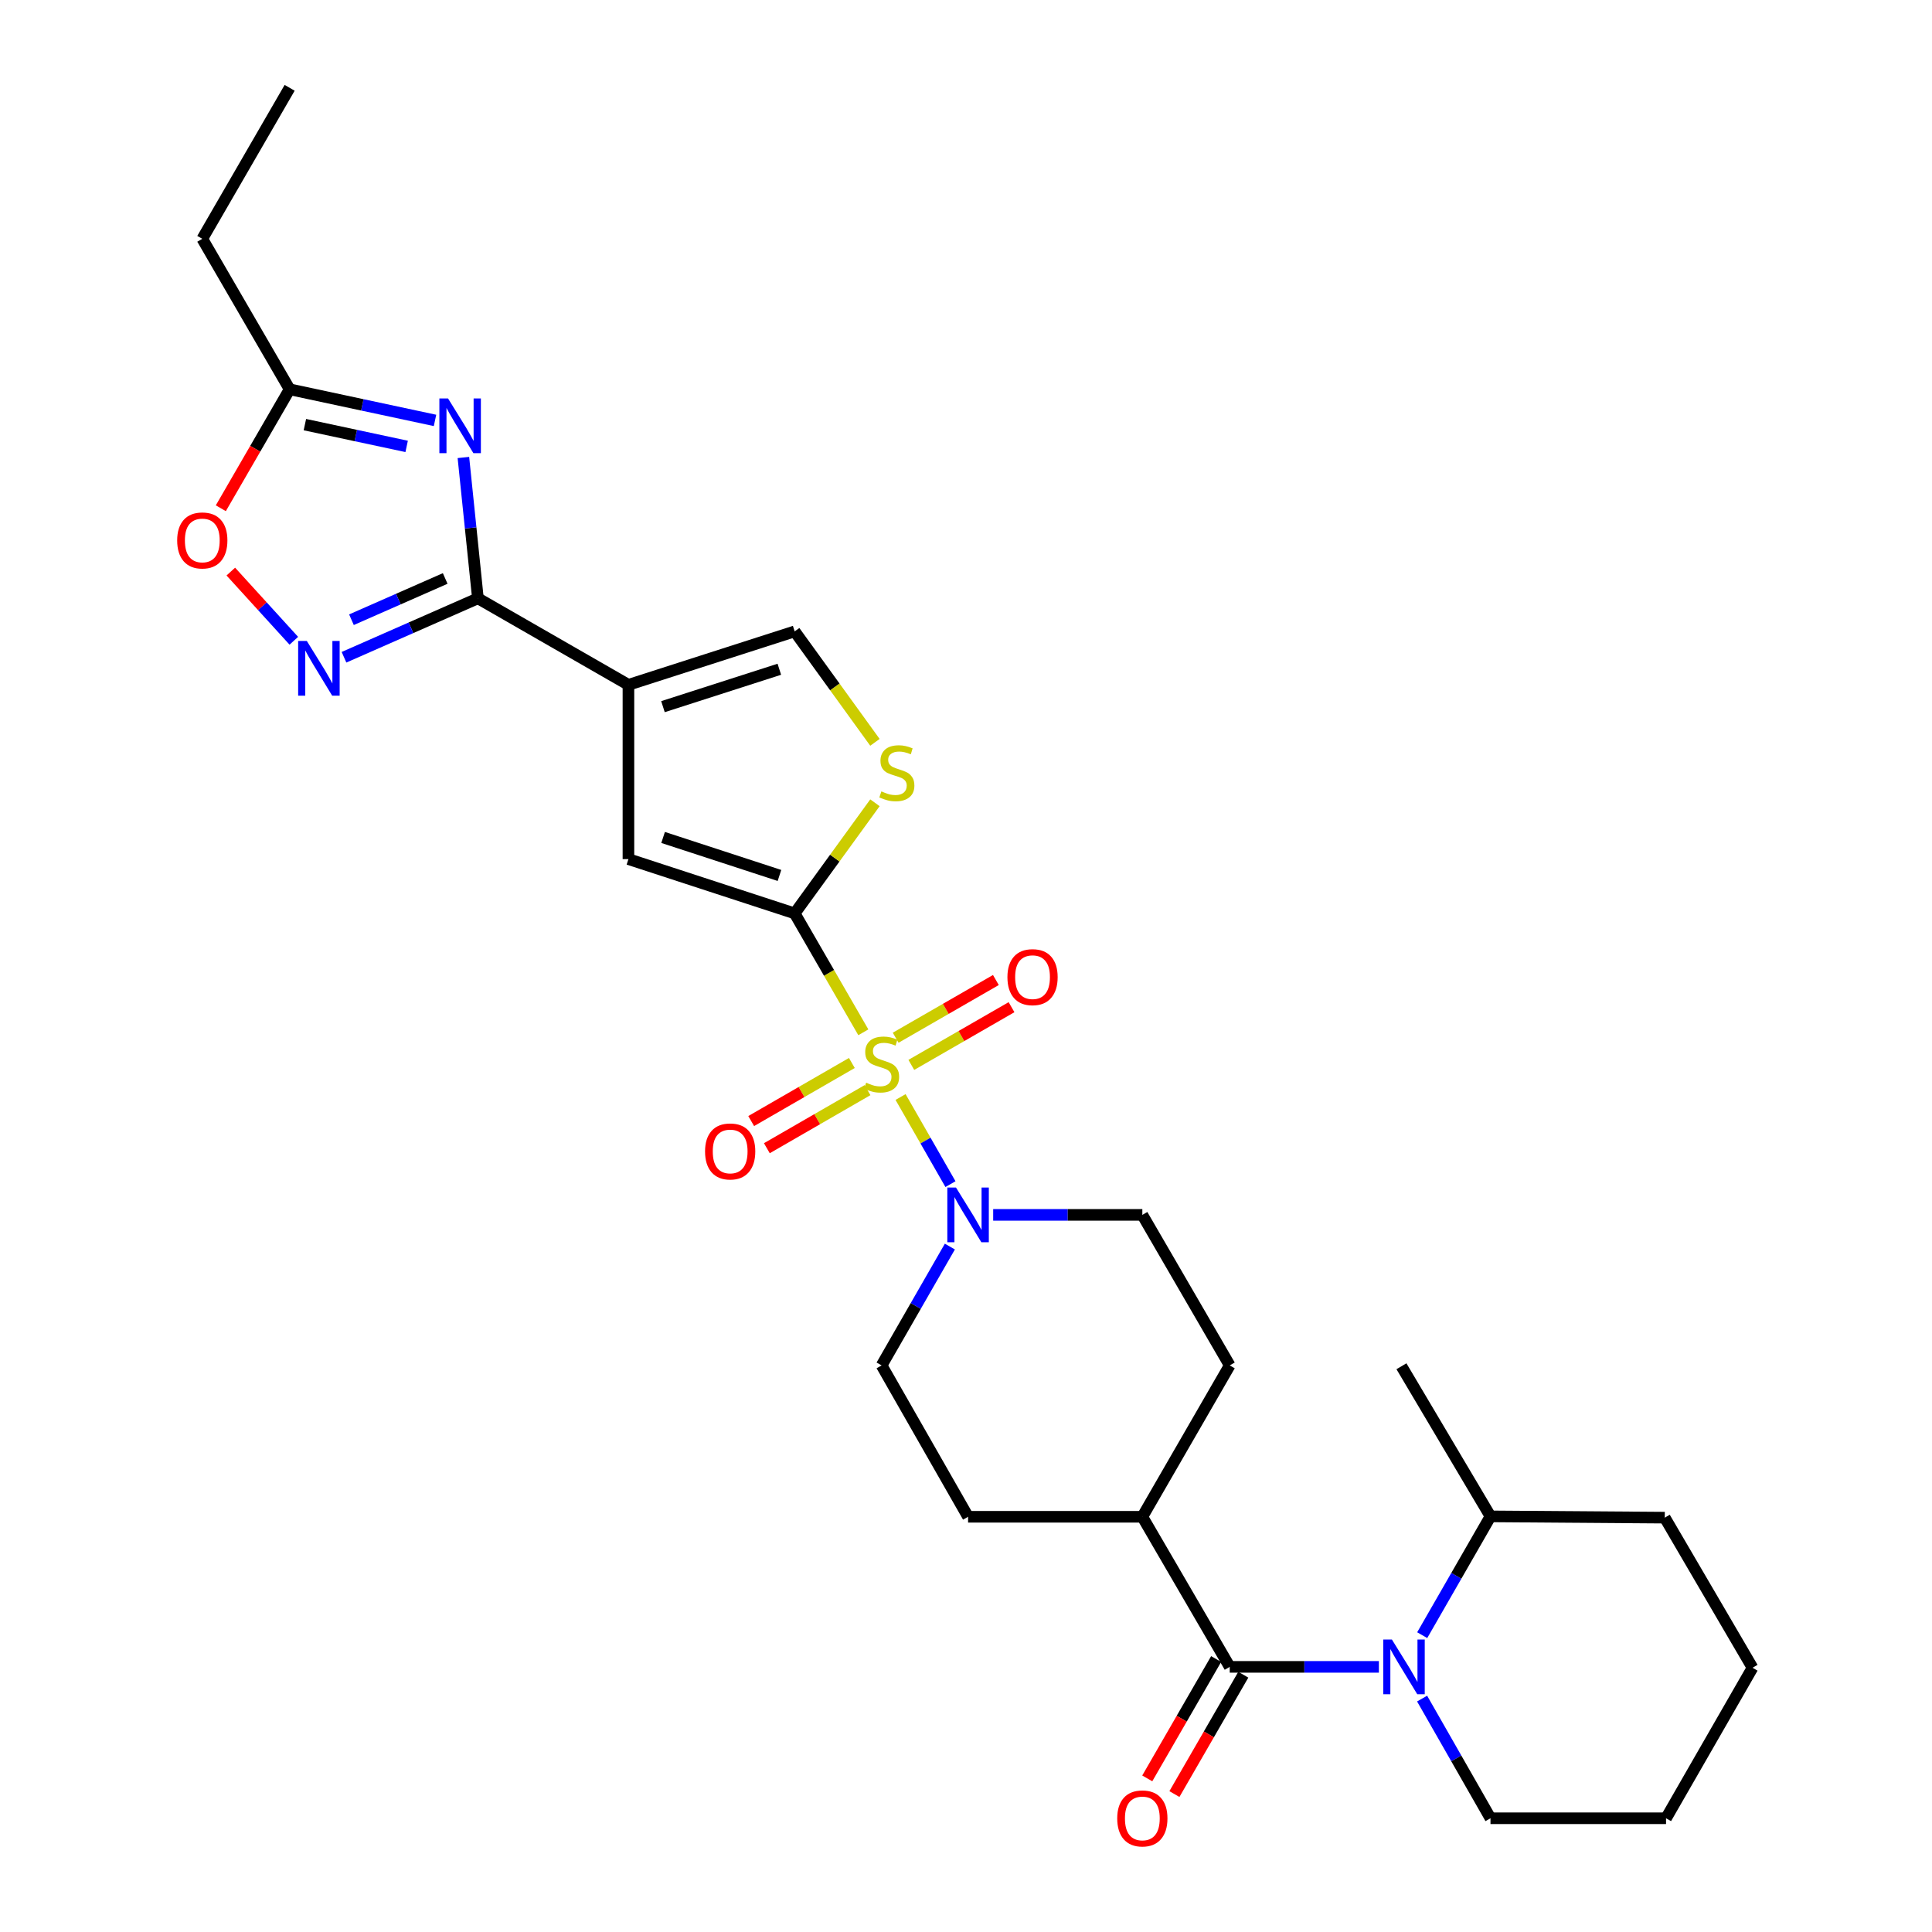 <?xml version='1.0' encoding='iso-8859-1'?>
<svg version='1.1' baseProfile='full'
              xmlns='http://www.w3.org/2000/svg'
                      xmlns:rdkit='http://www.rdkit.org/xml'
                      xmlns:xlink='http://www.w3.org/1999/xlink'
                  xml:space='preserve'
width='1000px' height='1000px' viewBox='0 0 1000 1000'>
<!-- END OF HEADER -->
<rect style='opacity:1.0;fill:#FFFFFF;stroke:none' width='1000' height='1000' x='0' y='0'> </rect>
<path class='bond-0' d='M 446.861,534.315 L 429.09,503.544' style='fill:none;fill-rule:evenodd;stroke:#CCCC00;stroke-width:6px;stroke-linecap:butt;stroke-linejoin:miter;stroke-opacity:1' />
<path class='bond-0' d='M 429.09,503.544 L 411.319,472.773' style='fill:none;fill-rule:evenodd;stroke:#000000;stroke-width:6px;stroke-linecap:butt;stroke-linejoin:miter;stroke-opacity:1' />
<path class='bond-7' d='M 466.128,567.815 L 479.043,590.359' style='fill:none;fill-rule:evenodd;stroke:#CCCC00;stroke-width:6px;stroke-linecap:butt;stroke-linejoin:miter;stroke-opacity:1' />
<path class='bond-7' d='M 479.043,590.359 L 491.957,612.903' style='fill:none;fill-rule:evenodd;stroke:#0000FF;stroke-width:6px;stroke-linecap:butt;stroke-linejoin:miter;stroke-opacity:1' />
<path class='bond-13' d='M 471.698,551.188 L 497.631,536.252' style='fill:none;fill-rule:evenodd;stroke:#CCCC00;stroke-width:6px;stroke-linecap:butt;stroke-linejoin:miter;stroke-opacity:1' />
<path class='bond-13' d='M 497.631,536.252 L 523.564,521.316' style='fill:none;fill-rule:evenodd;stroke:#FF0000;stroke-width:6px;stroke-linecap:butt;stroke-linejoin:miter;stroke-opacity:1' />
<path class='bond-13' d='M 463.599,537.125 L 489.532,522.19' style='fill:none;fill-rule:evenodd;stroke:#CCCC00;stroke-width:6px;stroke-linecap:butt;stroke-linejoin:miter;stroke-opacity:1' />
<path class='bond-13' d='M 489.532,522.19 L 515.465,507.254' style='fill:none;fill-rule:evenodd;stroke:#FF0000;stroke-width:6px;stroke-linecap:butt;stroke-linejoin:miter;stroke-opacity:1' />
<path class='bond-14' d='M 440.917,550.2 L 414.866,565.23' style='fill:none;fill-rule:evenodd;stroke:#CCCC00;stroke-width:6px;stroke-linecap:butt;stroke-linejoin:miter;stroke-opacity:1' />
<path class='bond-14' d='M 414.866,565.23 L 388.815,580.26' style='fill:none;fill-rule:evenodd;stroke:#FF0000;stroke-width:6px;stroke-linecap:butt;stroke-linejoin:miter;stroke-opacity:1' />
<path class='bond-14' d='M 449.027,564.256 L 422.976,579.286' style='fill:none;fill-rule:evenodd;stroke:#CCCC00;stroke-width:6px;stroke-linecap:butt;stroke-linejoin:miter;stroke-opacity:1' />
<path class='bond-14' d='M 422.976,579.286 L 396.925,594.316' style='fill:none;fill-rule:evenodd;stroke:#FF0000;stroke-width:6px;stroke-linecap:butt;stroke-linejoin:miter;stroke-opacity:1' />
<path class='bond-8' d='M 411.319,472.773 L 325.276,444.673' style='fill:none;fill-rule:evenodd;stroke:#000000;stroke-width:6px;stroke-linecap:butt;stroke-linejoin:miter;stroke-opacity:1' />
<path class='bond-8' d='M 403.45,453.132 L 343.22,433.462' style='fill:none;fill-rule:evenodd;stroke:#000000;stroke-width:6px;stroke-linecap:butt;stroke-linejoin:miter;stroke-opacity:1' />
<path class='bond-9' d='M 411.319,472.773 L 432.095,444.145' style='fill:none;fill-rule:evenodd;stroke:#000000;stroke-width:6px;stroke-linecap:butt;stroke-linejoin:miter;stroke-opacity:1' />
<path class='bond-9' d='M 432.095,444.145 L 452.872,415.516' style='fill:none;fill-rule:evenodd;stroke:#CCCC00;stroke-width:6px;stroke-linecap:butt;stroke-linejoin:miter;stroke-opacity:1' />
<path class='bond-1' d='M 325.276,354.465 L 325.276,444.673' style='fill:none;fill-rule:evenodd;stroke:#000000;stroke-width:6px;stroke-linecap:butt;stroke-linejoin:miter;stroke-opacity:1' />
<path class='bond-2' d='M 325.276,354.465 L 247.365,309.695' style='fill:none;fill-rule:evenodd;stroke:#000000;stroke-width:6px;stroke-linecap:butt;stroke-linejoin:miter;stroke-opacity:1' />
<path class='bond-30' d='M 325.276,354.465 L 411.319,326.806' style='fill:none;fill-rule:evenodd;stroke:#000000;stroke-width:6px;stroke-linecap:butt;stroke-linejoin:miter;stroke-opacity:1' />
<path class='bond-30' d='M 343.149,365.765 L 403.379,346.404' style='fill:none;fill-rule:evenodd;stroke:#000000;stroke-width:6px;stroke-linecap:butt;stroke-linejoin:miter;stroke-opacity:1' />
<path class='bond-3' d='M 247.365,309.695 L 243.609,273.244' style='fill:none;fill-rule:evenodd;stroke:#000000;stroke-width:6px;stroke-linecap:butt;stroke-linejoin:miter;stroke-opacity:1' />
<path class='bond-3' d='M 243.609,273.244 L 239.852,236.793' style='fill:none;fill-rule:evenodd;stroke:#0000FF;stroke-width:6px;stroke-linecap:butt;stroke-linejoin:miter;stroke-opacity:1' />
<path class='bond-6' d='M 247.365,309.695 L 212.709,324.944' style='fill:none;fill-rule:evenodd;stroke:#000000;stroke-width:6px;stroke-linecap:butt;stroke-linejoin:miter;stroke-opacity:1' />
<path class='bond-6' d='M 212.709,324.944 L 178.052,340.194' style='fill:none;fill-rule:evenodd;stroke:#0000FF;stroke-width:6px;stroke-linecap:butt;stroke-linejoin:miter;stroke-opacity:1' />
<path class='bond-6' d='M 230.433,299.416 L 206.173,310.091' style='fill:none;fill-rule:evenodd;stroke:#000000;stroke-width:6px;stroke-linecap:butt;stroke-linejoin:miter;stroke-opacity:1' />
<path class='bond-6' d='M 206.173,310.091 L 181.913,320.766' style='fill:none;fill-rule:evenodd;stroke:#0000FF;stroke-width:6px;stroke-linecap:butt;stroke-linejoin:miter;stroke-opacity:1' />
<path class='bond-11' d='M 225.165,217.607 L 187.542,209.554' style='fill:none;fill-rule:evenodd;stroke:#0000FF;stroke-width:6px;stroke-linecap:butt;stroke-linejoin:miter;stroke-opacity:1' />
<path class='bond-11' d='M 187.542,209.554 L 149.918,201.501' style='fill:none;fill-rule:evenodd;stroke:#000000;stroke-width:6px;stroke-linecap:butt;stroke-linejoin:miter;stroke-opacity:1' />
<path class='bond-11' d='M 210.481,231.059 L 184.145,225.422' style='fill:none;fill-rule:evenodd;stroke:#0000FF;stroke-width:6px;stroke-linecap:butt;stroke-linejoin:miter;stroke-opacity:1' />
<path class='bond-11' d='M 184.145,225.422 L 157.809,219.785' style='fill:none;fill-rule:evenodd;stroke:#000000;stroke-width:6px;stroke-linecap:butt;stroke-linejoin:miter;stroke-opacity:1' />
<path class='bond-4' d='M 713.708,862.769 L 675.106,862.769' style='fill:none;fill-rule:evenodd;stroke:#0000FF;stroke-width:6px;stroke-linecap:butt;stroke-linejoin:miter;stroke-opacity:1' />
<path class='bond-4' d='M 675.106,862.769 L 636.504,862.769' style='fill:none;fill-rule:evenodd;stroke:#000000;stroke-width:6px;stroke-linecap:butt;stroke-linejoin:miter;stroke-opacity:1' />
<path class='bond-19' d='M 736.133,846.363 L 753.803,815.619' style='fill:none;fill-rule:evenodd;stroke:#0000FF;stroke-width:6px;stroke-linecap:butt;stroke-linejoin:miter;stroke-opacity:1' />
<path class='bond-19' d='M 753.803,815.619 L 771.473,784.876' style='fill:none;fill-rule:evenodd;stroke:#000000;stroke-width:6px;stroke-linecap:butt;stroke-linejoin:miter;stroke-opacity:1' />
<path class='bond-22' d='M 736.082,879.185 L 753.778,910.158' style='fill:none;fill-rule:evenodd;stroke:#0000FF;stroke-width:6px;stroke-linecap:butt;stroke-linejoin:miter;stroke-opacity:1' />
<path class='bond-22' d='M 753.778,910.158 L 771.473,941.13' style='fill:none;fill-rule:evenodd;stroke:#000000;stroke-width:6px;stroke-linecap:butt;stroke-linejoin:miter;stroke-opacity:1' />
<path class='bond-5' d='M 636.504,862.769 L 591.274,785.083' style='fill:none;fill-rule:evenodd;stroke:#000000;stroke-width:6px;stroke-linecap:butt;stroke-linejoin:miter;stroke-opacity:1' />
<path class='bond-16' d='M 629.477,858.713 L 611.648,889.602' style='fill:none;fill-rule:evenodd;stroke:#000000;stroke-width:6px;stroke-linecap:butt;stroke-linejoin:miter;stroke-opacity:1' />
<path class='bond-16' d='M 611.648,889.602 L 593.818,920.492' style='fill:none;fill-rule:evenodd;stroke:#FF0000;stroke-width:6px;stroke-linecap:butt;stroke-linejoin:miter;stroke-opacity:1' />
<path class='bond-16' d='M 643.532,866.825 L 625.702,897.715' style='fill:none;fill-rule:evenodd;stroke:#000000;stroke-width:6px;stroke-linecap:butt;stroke-linejoin:miter;stroke-opacity:1' />
<path class='bond-16' d='M 625.702,897.715 L 607.873,928.604' style='fill:none;fill-rule:evenodd;stroke:#FF0000;stroke-width:6px;stroke-linecap:butt;stroke-linejoin:miter;stroke-opacity:1' />
<path class='bond-12' d='M 152.083,331.659 L 135.774,313.754' style='fill:none;fill-rule:evenodd;stroke:#0000FF;stroke-width:6px;stroke-linecap:butt;stroke-linejoin:miter;stroke-opacity:1' />
<path class='bond-12' d='M 135.774,313.754 L 119.465,295.849' style='fill:none;fill-rule:evenodd;stroke:#FF0000;stroke-width:6px;stroke-linecap:butt;stroke-linejoin:miter;stroke-opacity:1' />
<path class='bond-17' d='M 491.65,645.227 L 473.982,675.979' style='fill:none;fill-rule:evenodd;stroke:#0000FF;stroke-width:6px;stroke-linecap:butt;stroke-linejoin:miter;stroke-opacity:1' />
<path class='bond-17' d='M 473.982,675.979 L 456.314,706.731' style='fill:none;fill-rule:evenodd;stroke:#000000;stroke-width:6px;stroke-linecap:butt;stroke-linejoin:miter;stroke-opacity:1' />
<path class='bond-18' d='M 514.071,628.82 L 552.672,628.82' style='fill:none;fill-rule:evenodd;stroke:#0000FF;stroke-width:6px;stroke-linecap:butt;stroke-linejoin:miter;stroke-opacity:1' />
<path class='bond-18' d='M 552.672,628.82 L 591.274,628.82' style='fill:none;fill-rule:evenodd;stroke:#000000;stroke-width:6px;stroke-linecap:butt;stroke-linejoin:miter;stroke-opacity:1' />
<path class='bond-10' d='M 452.867,384.234 L 432.093,355.52' style='fill:none;fill-rule:evenodd;stroke:#CCCC00;stroke-width:6px;stroke-linecap:butt;stroke-linejoin:miter;stroke-opacity:1' />
<path class='bond-10' d='M 432.093,355.52 L 411.319,326.806' style='fill:none;fill-rule:evenodd;stroke:#000000;stroke-width:6px;stroke-linecap:butt;stroke-linejoin:miter;stroke-opacity:1' />
<path class='bond-23' d='M 149.918,201.501 L 104.706,123.609' style='fill:none;fill-rule:evenodd;stroke:#000000;stroke-width:6px;stroke-linecap:butt;stroke-linejoin:miter;stroke-opacity:1' />
<path class='bond-31' d='M 149.918,201.501 L 132.108,232.285' style='fill:none;fill-rule:evenodd;stroke:#000000;stroke-width:6px;stroke-linecap:butt;stroke-linejoin:miter;stroke-opacity:1' />
<path class='bond-31' d='M 132.108,232.285 L 114.297,263.069' style='fill:none;fill-rule:evenodd;stroke:#FF0000;stroke-width:6px;stroke-linecap:butt;stroke-linejoin:miter;stroke-opacity:1' />
<path class='bond-15' d='M 591.274,785.083 L 636.504,706.731' style='fill:none;fill-rule:evenodd;stroke:#000000;stroke-width:6px;stroke-linecap:butt;stroke-linejoin:miter;stroke-opacity:1' />
<path class='bond-29' d='M 591.274,785.083 L 501.076,785.083' style='fill:none;fill-rule:evenodd;stroke:#000000;stroke-width:6px;stroke-linecap:butt;stroke-linejoin:miter;stroke-opacity:1' />
<path class='bond-20' d='M 456.314,706.731 L 501.076,785.083' style='fill:none;fill-rule:evenodd;stroke:#000000;stroke-width:6px;stroke-linecap:butt;stroke-linejoin:miter;stroke-opacity:1' />
<path class='bond-21' d='M 591.274,628.82 L 636.504,706.731' style='fill:none;fill-rule:evenodd;stroke:#000000;stroke-width:6px;stroke-linecap:butt;stroke-linejoin:miter;stroke-opacity:1' />
<path class='bond-24' d='M 771.473,784.876 L 725.387,707.173' style='fill:none;fill-rule:evenodd;stroke:#000000;stroke-width:6px;stroke-linecap:butt;stroke-linejoin:miter;stroke-opacity:1' />
<path class='bond-25' d='M 771.473,784.876 L 861.681,785.534' style='fill:none;fill-rule:evenodd;stroke:#000000;stroke-width:6px;stroke-linecap:butt;stroke-linejoin:miter;stroke-opacity:1' />
<path class='bond-26' d='M 771.473,941.13 L 862.339,941.13' style='fill:none;fill-rule:evenodd;stroke:#000000;stroke-width:6px;stroke-linecap:butt;stroke-linejoin:miter;stroke-opacity:1' />
<path class='bond-27' d='M 104.706,123.609 L 149.918,45.455' style='fill:none;fill-rule:evenodd;stroke:#000000;stroke-width:6px;stroke-linecap:butt;stroke-linejoin:miter;stroke-opacity:1' />
<path class='bond-32' d='M 861.681,785.534 L 907.109,863.228' style='fill:none;fill-rule:evenodd;stroke:#000000;stroke-width:6px;stroke-linecap:butt;stroke-linejoin:miter;stroke-opacity:1' />
<path class='bond-28' d='M 862.339,941.13 L 907.109,863.228' style='fill:none;fill-rule:evenodd;stroke:#000000;stroke-width:6px;stroke-linecap:butt;stroke-linejoin:miter;stroke-opacity:1' />
<path  class='atom-0' d='M 448.314 560.404
Q 448.634 560.524, 449.954 561.084
Q 451.274 561.644, 452.714 562.004
Q 454.194 562.324, 455.634 562.324
Q 458.314 562.324, 459.874 561.044
Q 461.434 559.724, 461.434 557.444
Q 461.434 555.884, 460.634 554.924
Q 459.874 553.964, 458.674 553.444
Q 457.474 552.924, 455.474 552.324
Q 452.954 551.564, 451.434 550.844
Q 449.954 550.124, 448.874 548.604
Q 447.834 547.084, 447.834 544.524
Q 447.834 540.964, 450.234 538.764
Q 452.674 536.564, 457.474 536.564
Q 460.754 536.564, 464.474 538.124
L 463.554 541.204
Q 460.154 539.804, 457.594 539.804
Q 454.834 539.804, 453.314 540.964
Q 451.794 542.084, 451.834 544.044
Q 451.834 545.564, 452.594 546.484
Q 453.394 547.404, 454.514 547.924
Q 455.674 548.444, 457.594 549.044
Q 460.154 549.844, 461.674 550.644
Q 463.194 551.444, 464.274 553.084
Q 465.394 554.684, 465.394 557.444
Q 465.394 561.364, 462.754 563.484
Q 460.154 565.564, 455.794 565.564
Q 453.274 565.564, 451.354 565.004
Q 449.474 564.484, 447.234 563.564
L 448.314 560.404
' fill='#CCCC00'/>
<path  class='atom-4' d='M 231.901 206.229
L 241.181 221.229
Q 242.101 222.709, 243.581 225.389
Q 245.061 228.069, 245.141 228.229
L 245.141 206.229
L 248.901 206.229
L 248.901 234.549
L 245.021 234.549
L 235.061 218.149
Q 233.901 216.229, 232.661 214.029
Q 231.461 211.829, 231.101 211.149
L 231.101 234.549
L 227.421 234.549
L 227.421 206.229
L 231.901 206.229
' fill='#0000FF'/>
<path  class='atom-5' d='M 720.443 848.609
L 729.723 863.609
Q 730.643 865.089, 732.123 867.769
Q 733.603 870.449, 733.683 870.609
L 733.683 848.609
L 737.443 848.609
L 737.443 876.929
L 733.563 876.929
L 723.603 860.529
Q 722.443 858.609, 721.203 856.409
Q 720.003 854.209, 719.643 853.529
L 719.643 876.929
L 715.963 876.929
L 715.963 848.609
L 720.443 848.609
' fill='#0000FF'/>
<path  class='atom-7' d='M 158.804 331.749
L 168.084 346.749
Q 169.004 348.229, 170.484 350.909
Q 171.964 353.589, 172.044 353.749
L 172.044 331.749
L 175.804 331.749
L 175.804 360.069
L 171.924 360.069
L 161.964 343.669
Q 160.804 341.749, 159.564 339.549
Q 158.364 337.349, 158.004 336.669
L 158.004 360.069
L 154.324 360.069
L 154.324 331.749
L 158.804 331.749
' fill='#0000FF'/>
<path  class='atom-8' d='M 494.816 614.66
L 504.096 629.66
Q 505.016 631.14, 506.496 633.82
Q 507.976 636.5, 508.056 636.66
L 508.056 614.66
L 511.816 614.66
L 511.816 642.98
L 507.936 642.98
L 497.976 626.58
Q 496.816 624.66, 495.576 622.46
Q 494.376 620.26, 494.016 619.58
L 494.016 642.98
L 490.336 642.98
L 490.336 614.66
L 494.816 614.66
' fill='#0000FF'/>
<path  class='atom-10' d='M 456.203 409.622
Q 456.523 409.742, 457.843 410.302
Q 459.163 410.862, 460.603 411.222
Q 462.083 411.542, 463.523 411.542
Q 466.203 411.542, 467.763 410.262
Q 469.323 408.942, 469.323 406.662
Q 469.323 405.102, 468.523 404.142
Q 467.763 403.182, 466.563 402.662
Q 465.363 402.142, 463.363 401.542
Q 460.843 400.782, 459.323 400.062
Q 457.843 399.342, 456.763 397.822
Q 455.723 396.302, 455.723 393.742
Q 455.723 390.182, 458.123 387.982
Q 460.563 385.782, 465.363 385.782
Q 468.643 385.782, 472.363 387.342
L 471.443 390.422
Q 468.043 389.022, 465.483 389.022
Q 462.723 389.022, 461.203 390.182
Q 459.683 391.302, 459.723 393.262
Q 459.723 394.782, 460.483 395.702
Q 461.283 396.622, 462.403 397.142
Q 463.563 397.662, 465.483 398.262
Q 468.043 399.062, 469.563 399.862
Q 471.083 400.662, 472.163 402.302
Q 473.283 403.902, 473.283 406.662
Q 473.283 410.582, 470.643 412.702
Q 468.043 414.782, 463.683 414.782
Q 461.163 414.782, 459.243 414.222
Q 457.363 413.702, 455.123 412.782
L 456.203 409.622
' fill='#CCCC00'/>
<path  class='atom-13' d='M 91.707 279.726
Q 91.707 272.926, 95.067 269.126
Q 98.427 265.326, 104.706 265.326
Q 110.986 265.326, 114.346 269.126
Q 117.706 272.926, 117.706 279.726
Q 117.706 286.606, 114.306 290.526
Q 110.906 294.406, 104.706 294.406
Q 98.466 294.406, 95.067 290.526
Q 91.707 286.646, 91.707 279.726
M 104.706 291.206
Q 109.026 291.206, 111.346 288.326
Q 113.706 285.406, 113.706 279.726
Q 113.706 274.166, 111.346 271.366
Q 109.026 268.526, 104.706 268.526
Q 100.386 268.526, 98.026 271.326
Q 95.707 274.126, 95.707 279.726
Q 95.707 285.446, 98.026 288.326
Q 100.386 291.206, 104.706 291.206
' fill='#FF0000'/>
<path  class='atom-14' d='M 521.441 505.768
Q 521.441 498.968, 524.801 495.168
Q 528.161 491.368, 534.441 491.368
Q 540.721 491.368, 544.081 495.168
Q 547.441 498.968, 547.441 505.768
Q 547.441 512.648, 544.041 516.568
Q 540.641 520.448, 534.441 520.448
Q 528.201 520.448, 524.801 516.568
Q 521.441 512.688, 521.441 505.768
M 534.441 517.248
Q 538.761 517.248, 541.081 514.368
Q 543.441 511.448, 543.441 505.768
Q 543.441 500.208, 541.081 497.408
Q 538.761 494.568, 534.441 494.568
Q 530.121 494.568, 527.761 497.368
Q 525.441 500.168, 525.441 505.768
Q 525.441 511.488, 527.761 514.368
Q 530.121 517.248, 534.441 517.248
' fill='#FF0000'/>
<path  class='atom-15' d='M 364.935 595.985
Q 364.935 589.185, 368.295 585.385
Q 371.655 581.585, 377.935 581.585
Q 384.215 581.585, 387.575 585.385
Q 390.935 589.185, 390.935 595.985
Q 390.935 602.865, 387.535 606.785
Q 384.135 610.665, 377.935 610.665
Q 371.695 610.665, 368.295 606.785
Q 364.935 602.905, 364.935 595.985
M 377.935 607.465
Q 382.255 607.465, 384.575 604.585
Q 386.935 601.665, 386.935 595.985
Q 386.935 590.425, 384.575 587.625
Q 382.255 584.785, 377.935 584.785
Q 373.615 584.785, 371.255 587.585
Q 368.935 590.385, 368.935 595.985
Q 368.935 601.705, 371.255 604.585
Q 373.615 607.465, 377.935 607.465
' fill='#FF0000'/>
<path  class='atom-17' d='M 578.274 941.21
Q 578.274 934.41, 581.634 930.61
Q 584.994 926.81, 591.274 926.81
Q 597.554 926.81, 600.914 930.61
Q 604.274 934.41, 604.274 941.21
Q 604.274 948.09, 600.874 952.01
Q 597.474 955.89, 591.274 955.89
Q 585.034 955.89, 581.634 952.01
Q 578.274 948.13, 578.274 941.21
M 591.274 952.69
Q 595.594 952.69, 597.914 949.81
Q 600.274 946.89, 600.274 941.21
Q 600.274 935.65, 597.914 932.85
Q 595.594 930.01, 591.274 930.01
Q 586.954 930.01, 584.594 932.81
Q 582.274 935.61, 582.274 941.21
Q 582.274 946.93, 584.594 949.81
Q 586.954 952.69, 591.274 952.69
' fill='#FF0000'/>
</svg>
